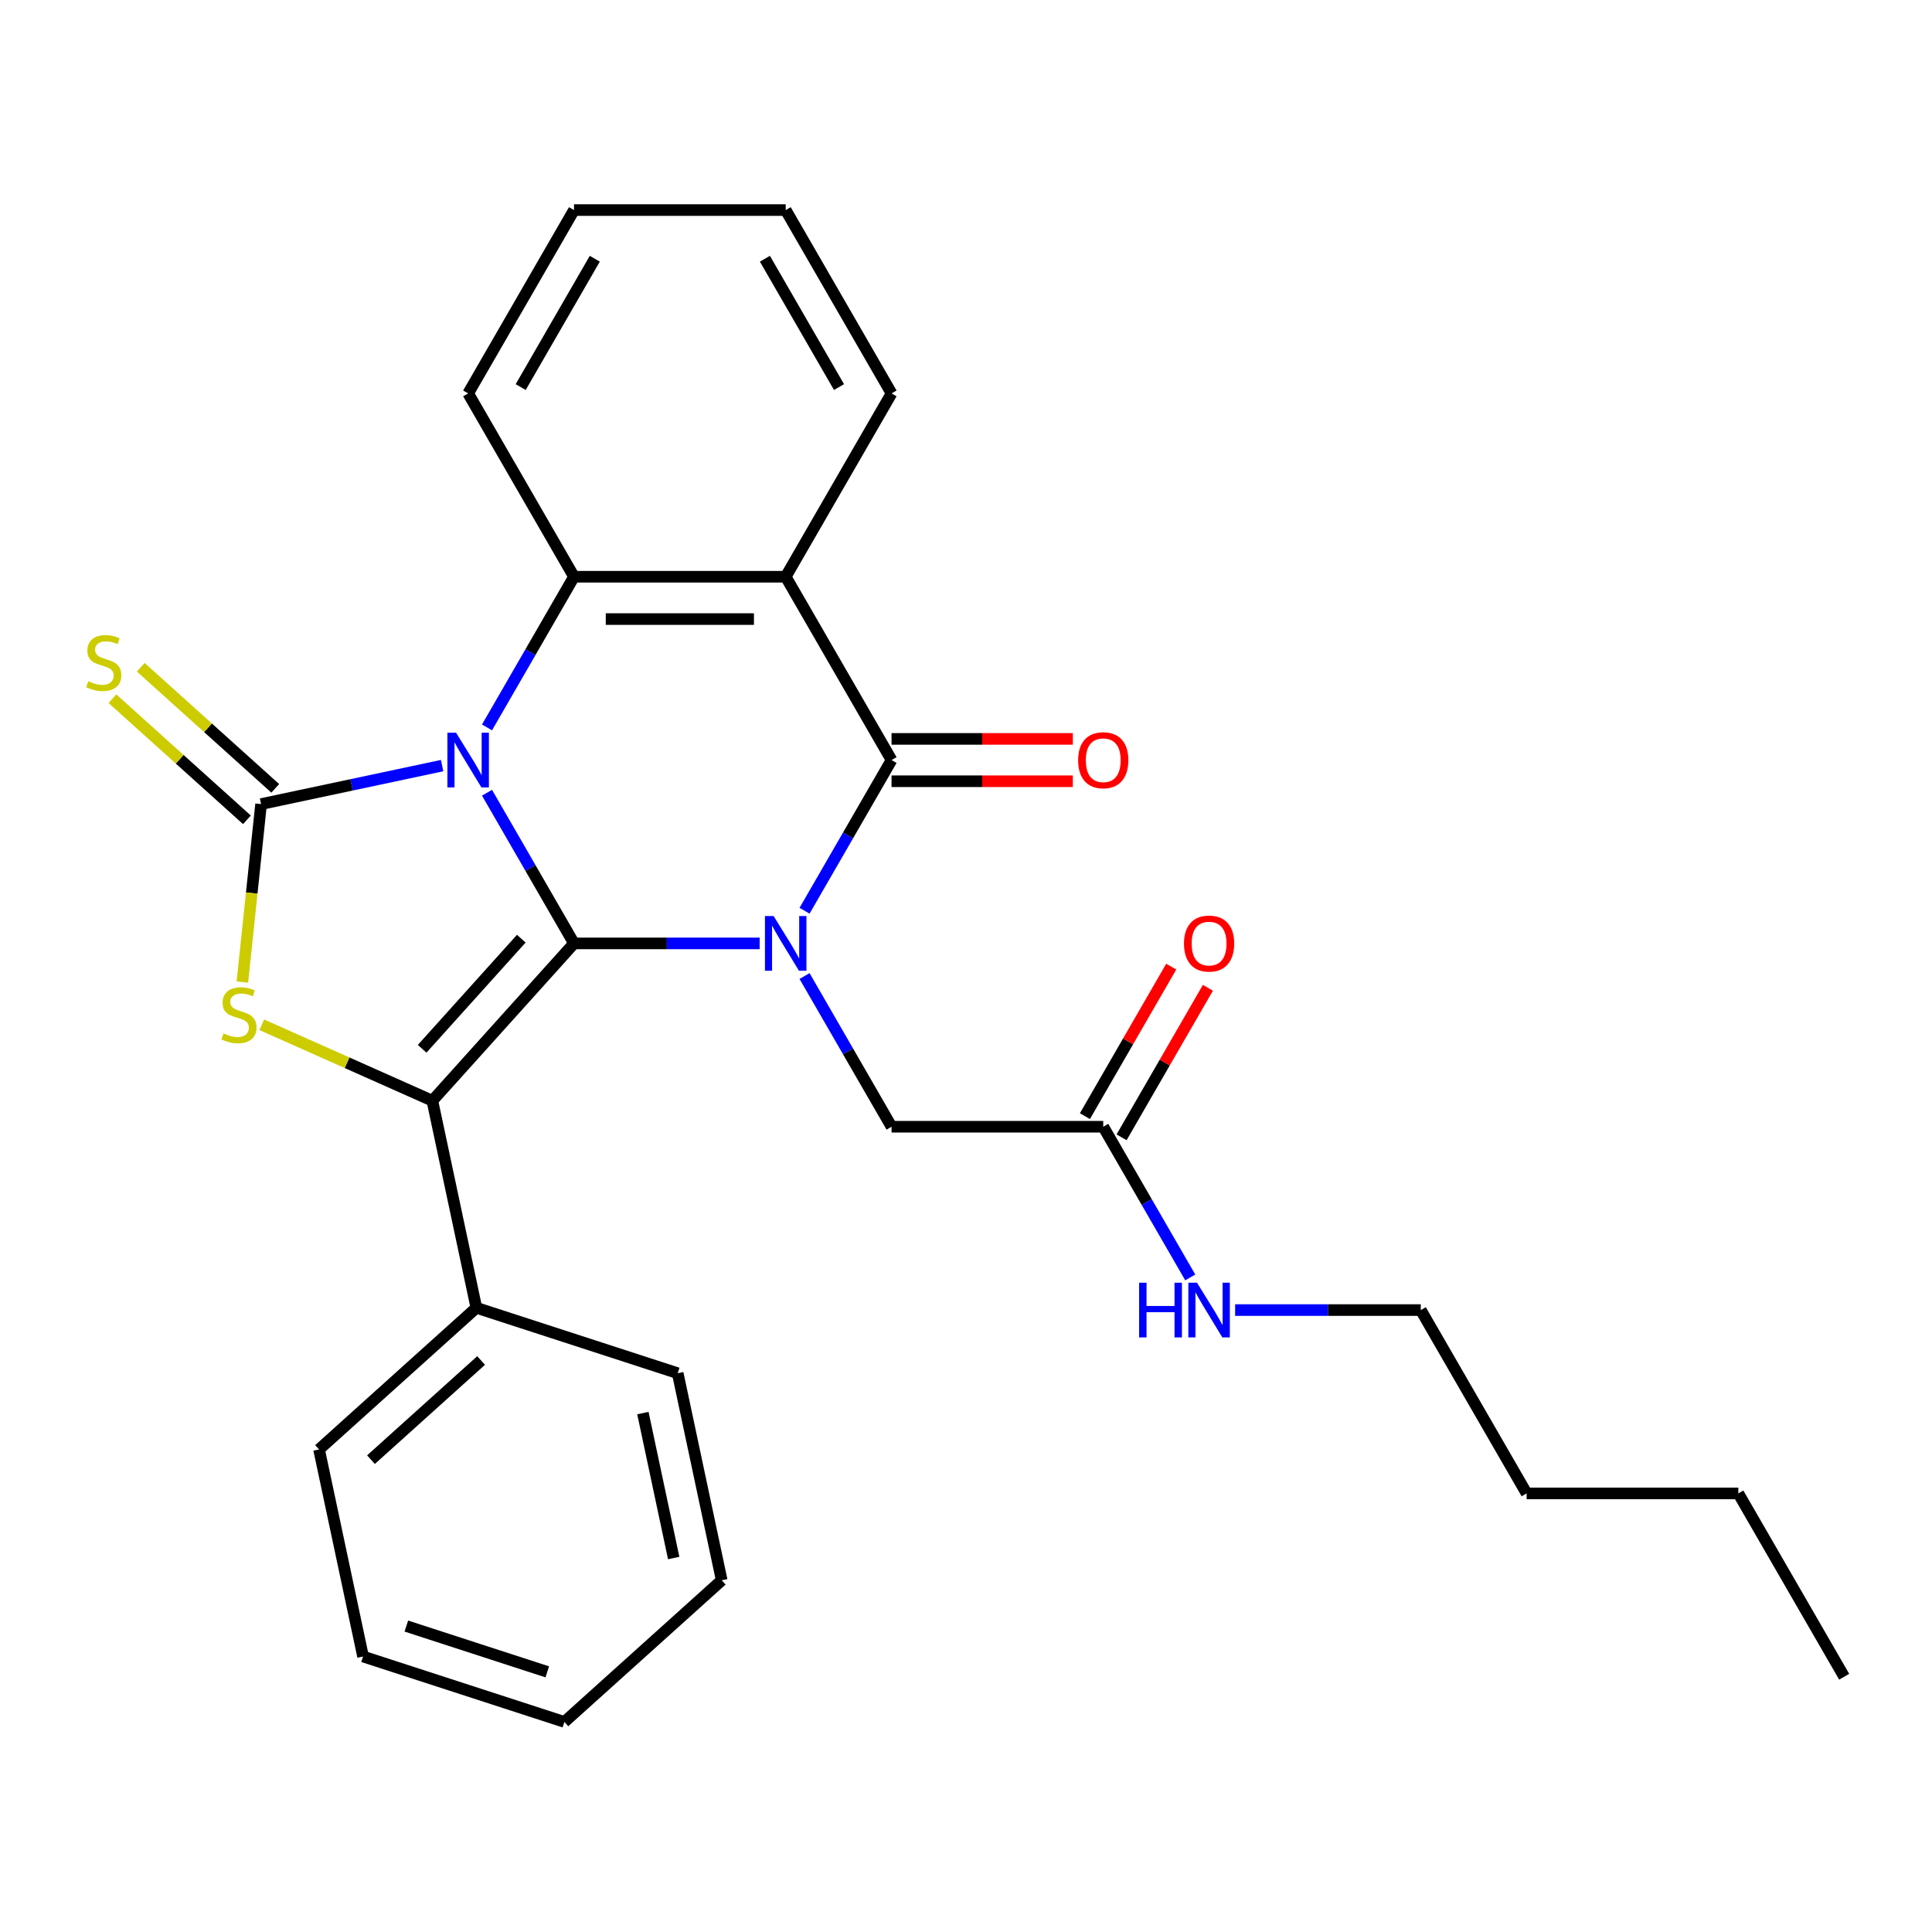 <?xml version='1.0' encoding='iso-8859-1'?>
<svg version='1.1' baseProfile='full'
              xmlns='http://www.w3.org/2000/svg'
                      xmlns:rdkit='http://www.rdkit.org/xml'
                      xmlns:xlink='http://www.w3.org/1999/xlink'
                  xml:space='preserve'
width='1000px' height='1000px' viewBox='0 0 1000 1000'>
<!-- END OF HEADER -->
<rect style='opacity:1.0;fill:#FFFFFF;stroke:none' width='1000' height='1000' x='0' y='0'> </rect>
<path class='bond-0' d='M 252.074,410.31 L 274.589,449.307' style='fill:none;fill-rule:evenodd;stroke:#0000FF;stroke-width:6px;stroke-linecap:butt;stroke-linejoin:miter;stroke-opacity:1' />
<path class='bond-0' d='M 274.589,449.307 L 297.104,488.304' style='fill:none;fill-rule:evenodd;stroke:#000000;stroke-width:6px;stroke-linecap:butt;stroke-linejoin:miter;stroke-opacity:1' />
<path class='bond-2' d='M 228.837,396.275 L 181.987,406.234' style='fill:none;fill-rule:evenodd;stroke:#0000FF;stroke-width:6px;stroke-linecap:butt;stroke-linejoin:miter;stroke-opacity:1' />
<path class='bond-2' d='M 181.987,406.234 L 135.138,416.192' style='fill:none;fill-rule:evenodd;stroke:#000000;stroke-width:6px;stroke-linecap:butt;stroke-linejoin:miter;stroke-opacity:1' />
<path class='bond-6' d='M 252.074,376.511 L 274.589,337.514' style='fill:none;fill-rule:evenodd;stroke:#0000FF;stroke-width:6px;stroke-linecap:butt;stroke-linejoin:miter;stroke-opacity:1' />
<path class='bond-6' d='M 274.589,337.514 L 297.104,298.517' style='fill:none;fill-rule:evenodd;stroke:#000000;stroke-width:6px;stroke-linecap:butt;stroke-linejoin:miter;stroke-opacity:1' />
<path class='bond-1' d='M 297.104,488.304 L 345.151,488.304' style='fill:none;fill-rule:evenodd;stroke:#000000;stroke-width:6px;stroke-linecap:butt;stroke-linejoin:miter;stroke-opacity:1' />
<path class='bond-1' d='M 345.151,488.304 L 393.198,488.304' style='fill:none;fill-rule:evenodd;stroke:#0000FF;stroke-width:6px;stroke-linecap:butt;stroke-linejoin:miter;stroke-opacity:1' />
<path class='bond-3' d='M 297.104,488.304 L 223.784,569.733' style='fill:none;fill-rule:evenodd;stroke:#000000;stroke-width:6px;stroke-linecap:butt;stroke-linejoin:miter;stroke-opacity:1' />
<path class='bond-3' d='M 269.82,485.854 L 218.497,542.855' style='fill:none;fill-rule:evenodd;stroke:#000000;stroke-width:6px;stroke-linecap:butt;stroke-linejoin:miter;stroke-opacity:1' />
<path class='bond-8' d='M 416.434,505.203 L 438.949,544.2' style='fill:none;fill-rule:evenodd;stroke:#0000FF;stroke-width:6px;stroke-linecap:butt;stroke-linejoin:miter;stroke-opacity:1' />
<path class='bond-8' d='M 438.949,544.2 L 461.464,583.197' style='fill:none;fill-rule:evenodd;stroke:#000000;stroke-width:6px;stroke-linecap:butt;stroke-linejoin:miter;stroke-opacity:1' />
<path class='bond-29' d='M 416.434,471.404 L 438.949,432.407' style='fill:none;fill-rule:evenodd;stroke:#0000FF;stroke-width:6px;stroke-linecap:butt;stroke-linejoin:miter;stroke-opacity:1' />
<path class='bond-29' d='M 438.949,432.407 L 461.464,393.41' style='fill:none;fill-rule:evenodd;stroke:#000000;stroke-width:6px;stroke-linecap:butt;stroke-linejoin:miter;stroke-opacity:1' />
<path class='bond-5' d='M 135.138,416.192 L 130.297,462.249' style='fill:none;fill-rule:evenodd;stroke:#000000;stroke-width:6px;stroke-linecap:butt;stroke-linejoin:miter;stroke-opacity:1' />
<path class='bond-5' d='M 130.297,462.249 L 125.456,508.306' style='fill:none;fill-rule:evenodd;stroke:#CCCC00;stroke-width:6px;stroke-linecap:butt;stroke-linejoin:miter;stroke-opacity:1' />
<path class='bond-9' d='M 142.469,408.049 L 107.665,376.71' style='fill:none;fill-rule:evenodd;stroke:#000000;stroke-width:6px;stroke-linecap:butt;stroke-linejoin:miter;stroke-opacity:1' />
<path class='bond-9' d='M 107.665,376.71 L 72.86,345.372' style='fill:none;fill-rule:evenodd;stroke:#CCCC00;stroke-width:6px;stroke-linecap:butt;stroke-linejoin:miter;stroke-opacity:1' />
<path class='bond-9' d='M 127.806,424.335 L 93.001,392.996' style='fill:none;fill-rule:evenodd;stroke:#000000;stroke-width:6px;stroke-linecap:butt;stroke-linejoin:miter;stroke-opacity:1' />
<path class='bond-9' d='M 93.001,392.996 L 58.196,361.658' style='fill:none;fill-rule:evenodd;stroke:#CCCC00;stroke-width:6px;stroke-linecap:butt;stroke-linejoin:miter;stroke-opacity:1' />
<path class='bond-12' d='M 223.784,569.733 L 246.566,676.912' style='fill:none;fill-rule:evenodd;stroke:#000000;stroke-width:6px;stroke-linecap:butt;stroke-linejoin:miter;stroke-opacity:1' />
<path class='bond-28' d='M 223.784,569.733 L 179.644,550.08' style='fill:none;fill-rule:evenodd;stroke:#000000;stroke-width:6px;stroke-linecap:butt;stroke-linejoin:miter;stroke-opacity:1' />
<path class='bond-28' d='M 179.644,550.08 L 135.503,530.428' style='fill:none;fill-rule:evenodd;stroke:#CCCC00;stroke-width:6px;stroke-linecap:butt;stroke-linejoin:miter;stroke-opacity:1' />
<path class='bond-4' d='M 461.464,393.41 L 406.677,298.517' style='fill:none;fill-rule:evenodd;stroke:#000000;stroke-width:6px;stroke-linecap:butt;stroke-linejoin:miter;stroke-opacity:1' />
<path class='bond-11' d='M 461.464,404.368 L 508.381,404.368' style='fill:none;fill-rule:evenodd;stroke:#000000;stroke-width:6px;stroke-linecap:butt;stroke-linejoin:miter;stroke-opacity:1' />
<path class='bond-11' d='M 508.381,404.368 L 555.298,404.368' style='fill:none;fill-rule:evenodd;stroke:#FF0000;stroke-width:6px;stroke-linecap:butt;stroke-linejoin:miter;stroke-opacity:1' />
<path class='bond-11' d='M 461.464,382.453 L 508.381,382.453' style='fill:none;fill-rule:evenodd;stroke:#000000;stroke-width:6px;stroke-linecap:butt;stroke-linejoin:miter;stroke-opacity:1' />
<path class='bond-11' d='M 508.381,382.453 L 555.298,382.453' style='fill:none;fill-rule:evenodd;stroke:#FF0000;stroke-width:6px;stroke-linecap:butt;stroke-linejoin:miter;stroke-opacity:1' />
<path class='bond-7' d='M 297.104,298.517 L 406.677,298.517' style='fill:none;fill-rule:evenodd;stroke:#000000;stroke-width:6px;stroke-linecap:butt;stroke-linejoin:miter;stroke-opacity:1' />
<path class='bond-7' d='M 313.54,320.431 L 390.241,320.431' style='fill:none;fill-rule:evenodd;stroke:#000000;stroke-width:6px;stroke-linecap:butt;stroke-linejoin:miter;stroke-opacity:1' />
<path class='bond-16' d='M 297.104,298.517 L 242.317,203.623' style='fill:none;fill-rule:evenodd;stroke:#000000;stroke-width:6px;stroke-linecap:butt;stroke-linejoin:miter;stroke-opacity:1' />
<path class='bond-15' d='M 406.677,298.517 L 461.464,203.623' style='fill:none;fill-rule:evenodd;stroke:#000000;stroke-width:6px;stroke-linecap:butt;stroke-linejoin:miter;stroke-opacity:1' />
<path class='bond-10' d='M 461.464,583.197 L 571.038,583.197' style='fill:none;fill-rule:evenodd;stroke:#000000;stroke-width:6px;stroke-linecap:butt;stroke-linejoin:miter;stroke-opacity:1' />
<path class='bond-13' d='M 580.527,588.676 L 602.869,549.979' style='fill:none;fill-rule:evenodd;stroke:#000000;stroke-width:6px;stroke-linecap:butt;stroke-linejoin:miter;stroke-opacity:1' />
<path class='bond-13' d='M 602.869,549.979 L 625.211,511.282' style='fill:none;fill-rule:evenodd;stroke:#FF0000;stroke-width:6px;stroke-linecap:butt;stroke-linejoin:miter;stroke-opacity:1' />
<path class='bond-13' d='M 561.548,577.719 L 583.89,539.022' style='fill:none;fill-rule:evenodd;stroke:#000000;stroke-width:6px;stroke-linecap:butt;stroke-linejoin:miter;stroke-opacity:1' />
<path class='bond-13' d='M 583.89,539.022 L 606.232,500.324' style='fill:none;fill-rule:evenodd;stroke:#FF0000;stroke-width:6px;stroke-linecap:butt;stroke-linejoin:miter;stroke-opacity:1' />
<path class='bond-14' d='M 571.038,583.197 L 593.553,622.194' style='fill:none;fill-rule:evenodd;stroke:#000000;stroke-width:6px;stroke-linecap:butt;stroke-linejoin:miter;stroke-opacity:1' />
<path class='bond-14' d='M 593.553,622.194 L 616.068,661.192' style='fill:none;fill-rule:evenodd;stroke:#0000FF;stroke-width:6px;stroke-linecap:butt;stroke-linejoin:miter;stroke-opacity:1' />
<path class='bond-17' d='M 246.566,676.912 L 165.137,750.231' style='fill:none;fill-rule:evenodd;stroke:#000000;stroke-width:6px;stroke-linecap:butt;stroke-linejoin:miter;stroke-opacity:1' />
<path class='bond-17' d='M 249.016,704.196 L 192.015,755.519' style='fill:none;fill-rule:evenodd;stroke:#000000;stroke-width:6px;stroke-linecap:butt;stroke-linejoin:miter;stroke-opacity:1' />
<path class='bond-18' d='M 246.566,676.912 L 350.777,710.772' style='fill:none;fill-rule:evenodd;stroke:#000000;stroke-width:6px;stroke-linecap:butt;stroke-linejoin:miter;stroke-opacity:1' />
<path class='bond-19' d='M 639.304,678.091 L 687.351,678.091' style='fill:none;fill-rule:evenodd;stroke:#0000FF;stroke-width:6px;stroke-linecap:butt;stroke-linejoin:miter;stroke-opacity:1' />
<path class='bond-19' d='M 687.351,678.091 L 735.398,678.091' style='fill:none;fill-rule:evenodd;stroke:#000000;stroke-width:6px;stroke-linecap:butt;stroke-linejoin:miter;stroke-opacity:1' />
<path class='bond-30' d='M 461.464,203.623 L 406.677,108.73' style='fill:none;fill-rule:evenodd;stroke:#000000;stroke-width:6px;stroke-linecap:butt;stroke-linejoin:miter;stroke-opacity:1' />
<path class='bond-30' d='M 434.267,200.346 L 395.917,133.921' style='fill:none;fill-rule:evenodd;stroke:#000000;stroke-width:6px;stroke-linecap:butt;stroke-linejoin:miter;stroke-opacity:1' />
<path class='bond-23' d='M 242.317,203.623 L 297.104,108.73' style='fill:none;fill-rule:evenodd;stroke:#000000;stroke-width:6px;stroke-linecap:butt;stroke-linejoin:miter;stroke-opacity:1' />
<path class='bond-23' d='M 269.513,200.346 L 307.864,133.921' style='fill:none;fill-rule:evenodd;stroke:#000000;stroke-width:6px;stroke-linecap:butt;stroke-linejoin:miter;stroke-opacity:1' />
<path class='bond-26' d='M 165.137,750.231 L 187.919,857.41' style='fill:none;fill-rule:evenodd;stroke:#000000;stroke-width:6px;stroke-linecap:butt;stroke-linejoin:miter;stroke-opacity:1' />
<path class='bond-25' d='M 350.777,710.772 L 373.558,817.951' style='fill:none;fill-rule:evenodd;stroke:#000000;stroke-width:6px;stroke-linecap:butt;stroke-linejoin:miter;stroke-opacity:1' />
<path class='bond-25' d='M 332.758,731.405 L 348.705,806.431' style='fill:none;fill-rule:evenodd;stroke:#000000;stroke-width:6px;stroke-linecap:butt;stroke-linejoin:miter;stroke-opacity:1' />
<path class='bond-20' d='M 735.398,678.091 L 790.185,772.984' style='fill:none;fill-rule:evenodd;stroke:#000000;stroke-width:6px;stroke-linecap:butt;stroke-linejoin:miter;stroke-opacity:1' />
<path class='bond-22' d='M 790.185,772.984 L 899.759,772.984' style='fill:none;fill-rule:evenodd;stroke:#000000;stroke-width:6px;stroke-linecap:butt;stroke-linejoin:miter;stroke-opacity:1' />
<path class='bond-21' d='M 406.677,108.73 L 297.104,108.73' style='fill:none;fill-rule:evenodd;stroke:#000000;stroke-width:6px;stroke-linecap:butt;stroke-linejoin:miter;stroke-opacity:1' />
<path class='bond-24' d='M 899.759,772.984 L 954.545,867.878' style='fill:none;fill-rule:evenodd;stroke:#000000;stroke-width:6px;stroke-linecap:butt;stroke-linejoin:miter;stroke-opacity:1' />
<path class='bond-27' d='M 373.558,817.951 L 292.129,891.27' style='fill:none;fill-rule:evenodd;stroke:#000000;stroke-width:6px;stroke-linecap:butt;stroke-linejoin:miter;stroke-opacity:1' />
<path class='bond-31' d='M 187.919,857.41 L 292.129,891.27' style='fill:none;fill-rule:evenodd;stroke:#000000;stroke-width:6px;stroke-linecap:butt;stroke-linejoin:miter;stroke-opacity:1' />
<path class='bond-31' d='M 210.322,841.647 L 283.27,865.349' style='fill:none;fill-rule:evenodd;stroke:#000000;stroke-width:6px;stroke-linecap:butt;stroke-linejoin:miter;stroke-opacity:1' />
<path  class='atom-0' d='M 236.057 379.25
L 245.337 394.25
Q 246.257 395.73, 247.737 398.41
Q 249.217 401.09, 249.297 401.25
L 249.297 379.25
L 253.057 379.25
L 253.057 407.57
L 249.177 407.57
L 239.217 391.17
Q 238.057 389.25, 236.817 387.05
Q 235.617 384.85, 235.257 384.17
L 235.257 407.57
L 231.577 407.57
L 231.577 379.25
L 236.057 379.25
' fill='#0000FF'/>
<path  class='atom-2' d='M 400.417 474.144
L 409.697 489.144
Q 410.617 490.624, 412.097 493.304
Q 413.577 495.984, 413.657 496.144
L 413.657 474.144
L 417.417 474.144
L 417.417 502.464
L 413.537 502.464
L 403.577 486.064
Q 402.417 484.144, 401.177 481.944
Q 399.977 479.744, 399.617 479.064
L 399.617 502.464
L 395.937 502.464
L 395.937 474.144
L 400.417 474.144
' fill='#0000FF'/>
<path  class='atom-6' d='M 115.684 534.885
Q 116.004 535.005, 117.324 535.565
Q 118.644 536.125, 120.084 536.485
Q 121.564 536.805, 123.004 536.805
Q 125.684 536.805, 127.244 535.525
Q 128.804 534.205, 128.804 531.925
Q 128.804 530.365, 128.004 529.405
Q 127.244 528.445, 126.044 527.925
Q 124.844 527.405, 122.844 526.805
Q 120.324 526.045, 118.804 525.325
Q 117.324 524.605, 116.244 523.085
Q 115.204 521.565, 115.204 519.005
Q 115.204 515.445, 117.604 513.245
Q 120.044 511.045, 124.844 511.045
Q 128.124 511.045, 131.844 512.605
L 130.924 515.685
Q 127.524 514.285, 124.964 514.285
Q 122.204 514.285, 120.684 515.445
Q 119.164 516.565, 119.204 518.525
Q 119.204 520.045, 119.964 520.965
Q 120.764 521.885, 121.884 522.405
Q 123.044 522.925, 124.964 523.525
Q 127.524 524.325, 129.044 525.125
Q 130.564 525.925, 131.644 527.565
Q 132.764 529.165, 132.764 531.925
Q 132.764 535.845, 130.124 537.965
Q 127.524 540.045, 123.164 540.045
Q 120.644 540.045, 118.724 539.485
Q 116.844 538.965, 114.604 538.045
L 115.684 534.885
' fill='#CCCC00'/>
<path  class='atom-10' d='M 45.708 352.593
Q 46.028 352.713, 47.348 353.273
Q 48.668 353.833, 50.108 354.193
Q 51.588 354.513, 53.028 354.513
Q 55.708 354.513, 57.268 353.233
Q 58.828 351.913, 58.828 349.633
Q 58.828 348.073, 58.028 347.113
Q 57.268 346.153, 56.068 345.633
Q 54.868 345.113, 52.868 344.513
Q 50.348 343.753, 48.828 343.033
Q 47.348 342.313, 46.268 340.793
Q 45.228 339.273, 45.228 336.713
Q 45.228 333.153, 47.628 330.953
Q 50.068 328.753, 54.868 328.753
Q 58.148 328.753, 61.868 330.313
L 60.948 333.393
Q 57.548 331.993, 54.988 331.993
Q 52.228 331.993, 50.708 333.153
Q 49.188 334.273, 49.228 336.233
Q 49.228 337.753, 49.988 338.673
Q 50.788 339.593, 51.908 340.113
Q 53.068 340.633, 54.988 341.233
Q 57.548 342.033, 59.068 342.833
Q 60.588 343.633, 61.668 345.273
Q 62.788 346.873, 62.788 349.633
Q 62.788 353.553, 60.148 355.673
Q 57.548 357.753, 53.188 357.753
Q 50.668 357.753, 48.748 357.193
Q 46.868 356.673, 44.628 355.753
L 45.708 352.593
' fill='#CCCC00'/>
<path  class='atom-12' d='M 558.038 393.49
Q 558.038 386.69, 561.398 382.89
Q 564.758 379.09, 571.038 379.09
Q 577.318 379.09, 580.678 382.89
Q 584.038 386.69, 584.038 393.49
Q 584.038 400.37, 580.638 404.29
Q 577.238 408.17, 571.038 408.17
Q 564.798 408.17, 561.398 404.29
Q 558.038 400.41, 558.038 393.49
M 571.038 404.97
Q 575.358 404.97, 577.678 402.09
Q 580.038 399.17, 580.038 393.49
Q 580.038 387.93, 577.678 385.13
Q 575.358 382.29, 571.038 382.29
Q 566.718 382.29, 564.358 385.09
Q 562.038 387.89, 562.038 393.49
Q 562.038 399.21, 564.358 402.09
Q 566.718 404.97, 571.038 404.97
' fill='#FF0000'/>
<path  class='atom-14' d='M 612.824 488.384
Q 612.824 481.584, 616.184 477.784
Q 619.544 473.984, 625.824 473.984
Q 632.104 473.984, 635.464 477.784
Q 638.824 481.584, 638.824 488.384
Q 638.824 495.264, 635.424 499.184
Q 632.024 503.064, 625.824 503.064
Q 619.584 503.064, 616.184 499.184
Q 612.824 495.304, 612.824 488.384
M 625.824 499.864
Q 630.144 499.864, 632.464 496.984
Q 634.824 494.064, 634.824 488.384
Q 634.824 482.824, 632.464 480.024
Q 630.144 477.184, 625.824 477.184
Q 621.504 477.184, 619.144 479.984
Q 616.824 482.784, 616.824 488.384
Q 616.824 494.104, 619.144 496.984
Q 621.504 499.864, 625.824 499.864
' fill='#FF0000'/>
<path  class='atom-15' d='M 589.604 663.931
L 593.444 663.931
L 593.444 675.971
L 607.924 675.971
L 607.924 663.931
L 611.764 663.931
L 611.764 692.251
L 607.924 692.251
L 607.924 679.171
L 593.444 679.171
L 593.444 692.251
L 589.604 692.251
L 589.604 663.931
' fill='#0000FF'/>
<path  class='atom-15' d='M 619.564 663.931
L 628.844 678.931
Q 629.764 680.411, 631.244 683.091
Q 632.724 685.771, 632.804 685.931
L 632.804 663.931
L 636.564 663.931
L 636.564 692.251
L 632.684 692.251
L 622.724 675.851
Q 621.564 673.931, 620.324 671.731
Q 619.124 669.531, 618.764 668.851
L 618.764 692.251
L 615.084 692.251
L 615.084 663.931
L 619.564 663.931
' fill='#0000FF'/>
</svg>
